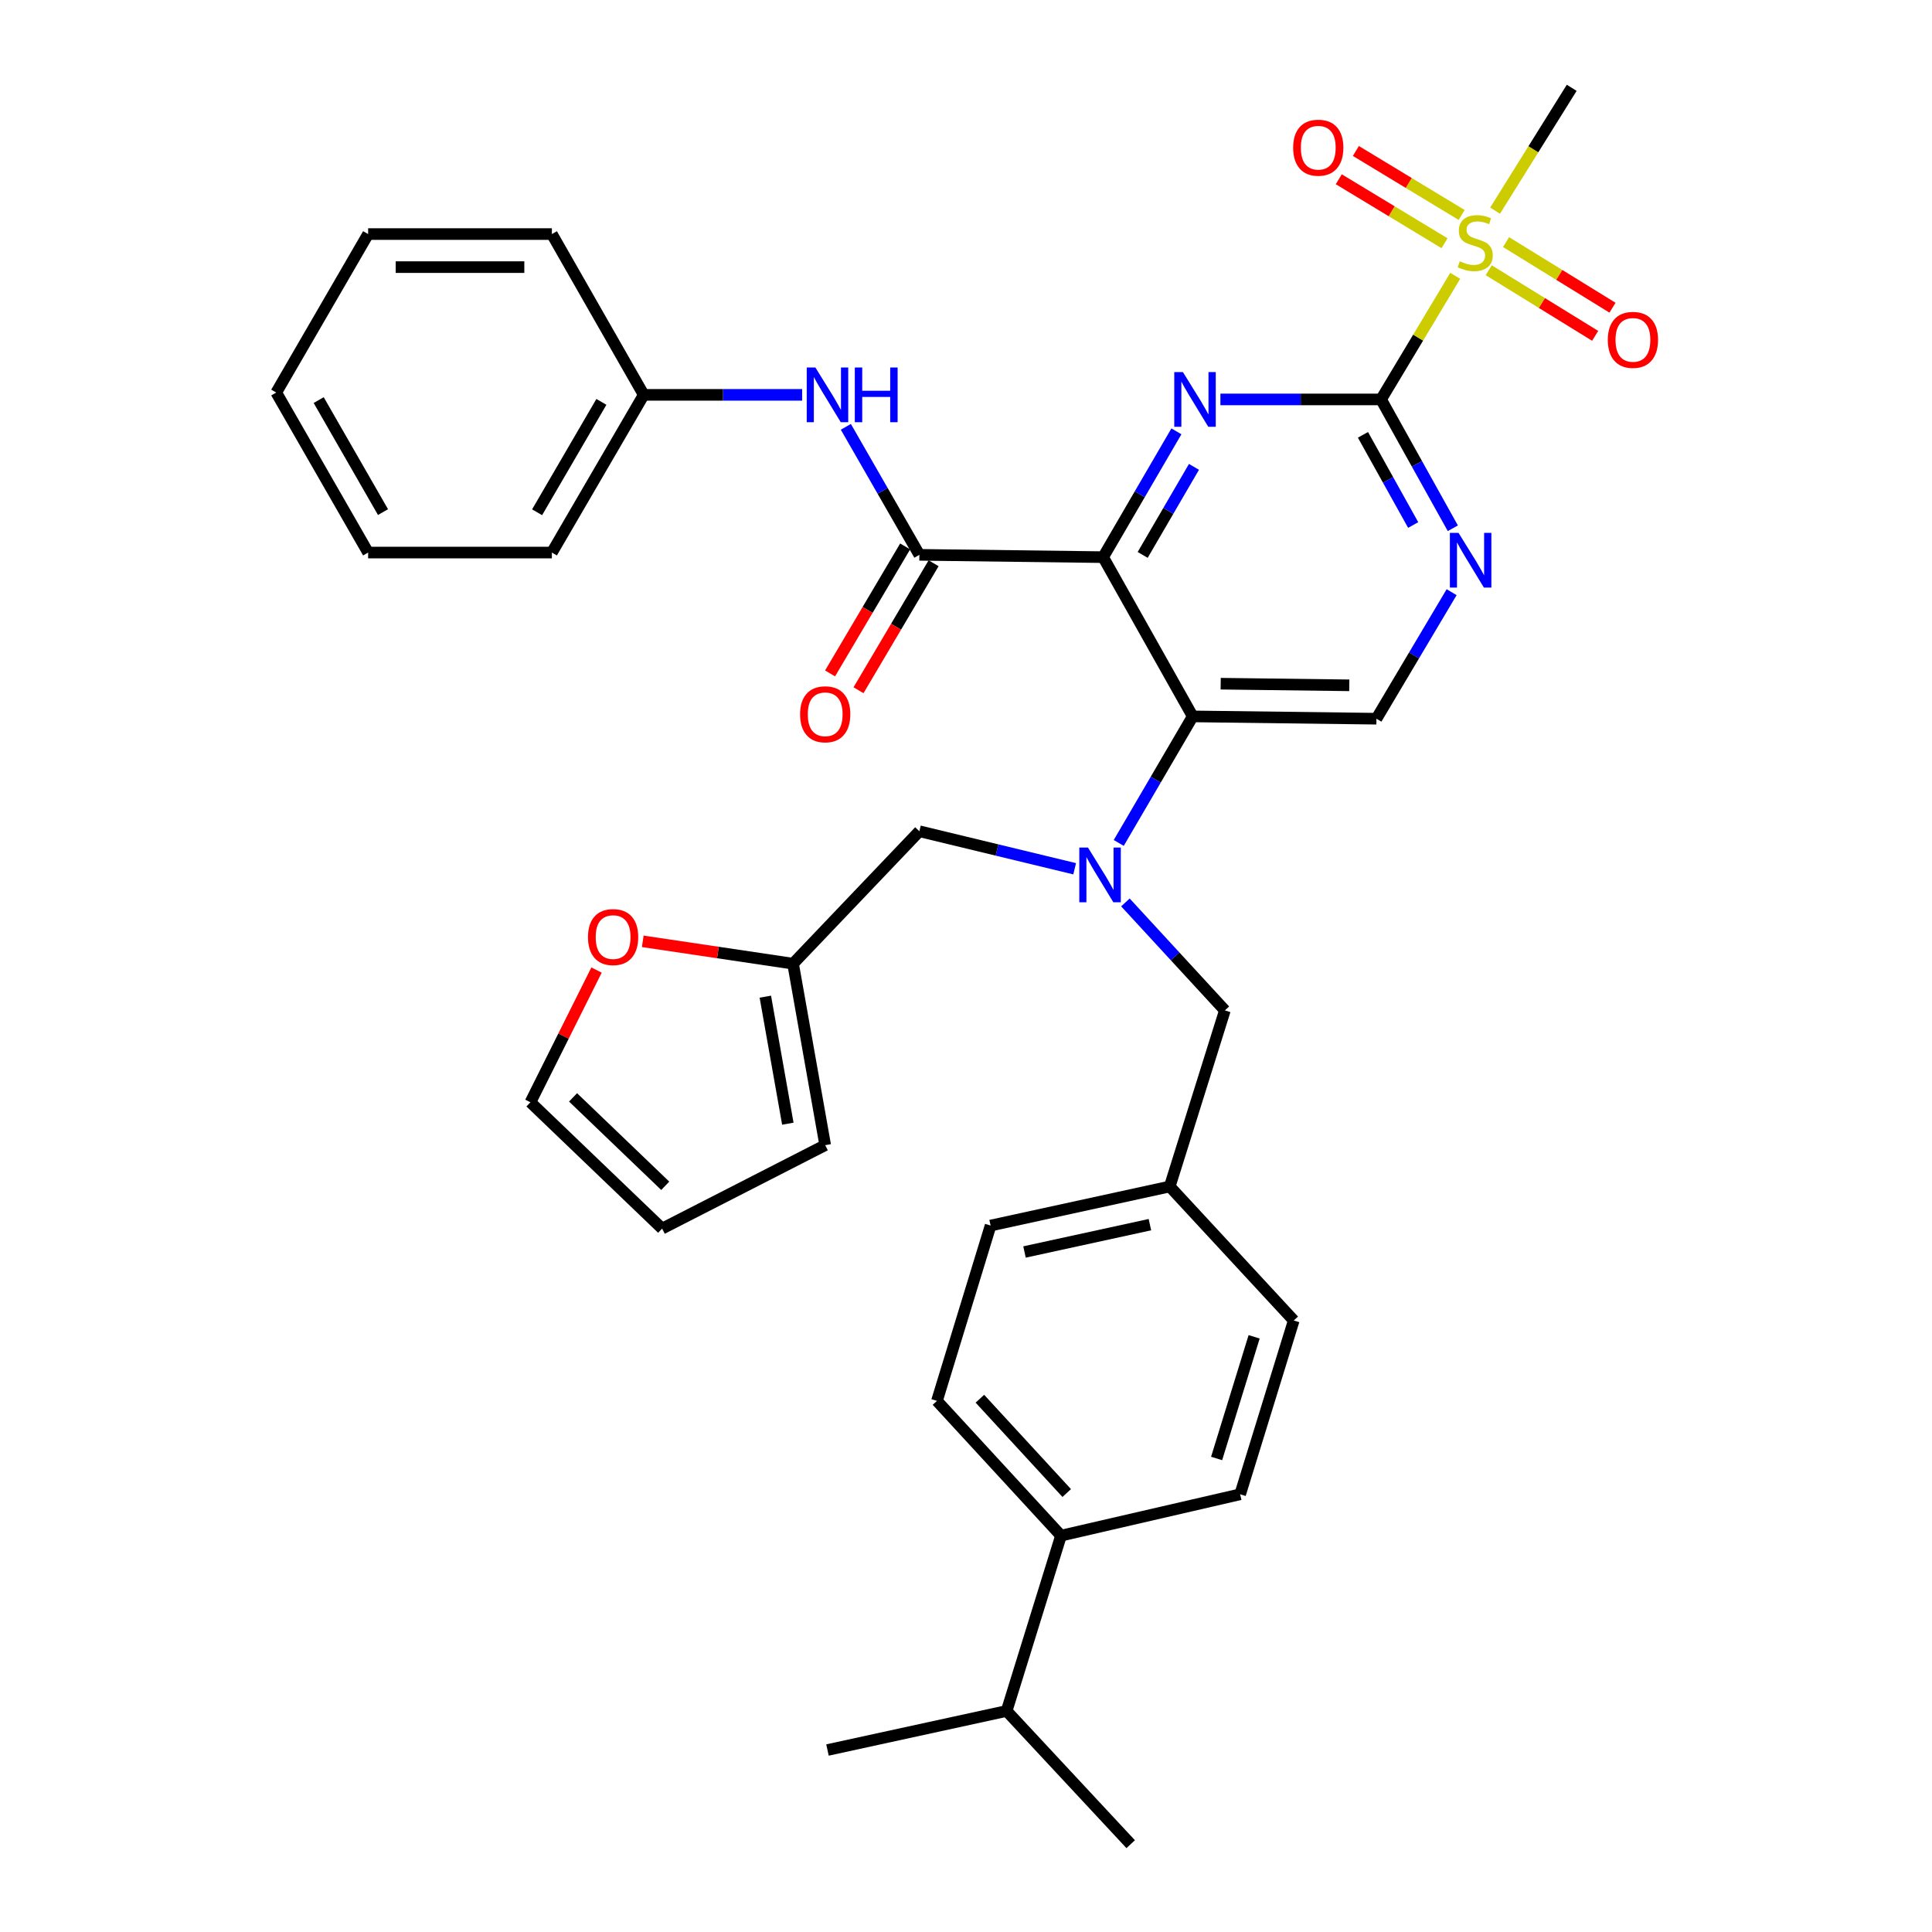 <?xml version='1.0' encoding='iso-8859-1'?>
<svg version='1.1' baseProfile='full'
              xmlns='http://www.w3.org/2000/svg'
                      xmlns:rdkit='http://www.rdkit.org/xml'
                      xmlns:xlink='http://www.w3.org/1999/xlink'
                  xml:space='preserve'
width='1000px' height='1000px' viewBox='0 0 1000 1000'>
<!-- END OF HEADER -->
<rect style='opacity:1.0;fill:#FFFFFF;stroke:none' width='1000' height='1000' x='0' y='0'> </rect>
<path class='bond-0' d='M 570.976,288.38 L 589.942,255.822' style='fill:none;fill-rule:evenodd;stroke:#000000;stroke-width:6px;stroke-linecap:butt;stroke-linejoin:miter;stroke-opacity:1' />
<path class='bond-0' d='M 589.942,255.822 L 608.908,223.265' style='fill:none;fill-rule:evenodd;stroke:#0000FF;stroke-width:6px;stroke-linecap:butt;stroke-linejoin:miter;stroke-opacity:1' />
<path class='bond-0' d='M 591.448,287.223 L 604.724,264.433' style='fill:none;fill-rule:evenodd;stroke:#000000;stroke-width:6px;stroke-linecap:butt;stroke-linejoin:miter;stroke-opacity:1' />
<path class='bond-0' d='M 604.724,264.433 L 618,241.643' style='fill:none;fill-rule:evenodd;stroke:#0000FF;stroke-width:6px;stroke-linecap:butt;stroke-linejoin:miter;stroke-opacity:1' />
<path class='bond-3' d='M 570.976,288.38 L 617.345,370.806' style='fill:none;fill-rule:evenodd;stroke:#000000;stroke-width:6px;stroke-linecap:butt;stroke-linejoin:miter;stroke-opacity:1' />
<path class='bond-4' d='M 570.976,288.38 L 475.863,287.182' style='fill:none;fill-rule:evenodd;stroke:#000000;stroke-width:6px;stroke-linecap:butt;stroke-linejoin:miter;stroke-opacity:1' />
<path class='bond-1' d='M 631.681,206.743 L 673.258,206.743' style='fill:none;fill-rule:evenodd;stroke:#0000FF;stroke-width:6px;stroke-linecap:butt;stroke-linejoin:miter;stroke-opacity:1' />
<path class='bond-1' d='M 673.258,206.743 L 714.835,206.743' style='fill:none;fill-rule:evenodd;stroke:#000000;stroke-width:6px;stroke-linecap:butt;stroke-linejoin:miter;stroke-opacity:1' />
<path class='bond-2' d='M 714.835,206.743 L 734.028,174.753' style='fill:none;fill-rule:evenodd;stroke:#000000;stroke-width:6px;stroke-linecap:butt;stroke-linejoin:miter;stroke-opacity:1' />
<path class='bond-2' d='M 734.028,174.753 L 753.221,142.762' style='fill:none;fill-rule:evenodd;stroke:#CCCC00;stroke-width:6px;stroke-linecap:butt;stroke-linejoin:miter;stroke-opacity:1' />
<path class='bond-35' d='M 714.835,206.743 L 733.407,240.084' style='fill:none;fill-rule:evenodd;stroke:#000000;stroke-width:6px;stroke-linecap:butt;stroke-linejoin:miter;stroke-opacity:1' />
<path class='bond-35' d='M 733.407,240.084 L 751.98,273.425' style='fill:none;fill-rule:evenodd;stroke:#0000FF;stroke-width:6px;stroke-linecap:butt;stroke-linejoin:miter;stroke-opacity:1' />
<path class='bond-35' d='M 705.462,225.07 L 718.462,248.409' style='fill:none;fill-rule:evenodd;stroke:#000000;stroke-width:6px;stroke-linecap:butt;stroke-linejoin:miter;stroke-opacity:1' />
<path class='bond-35' d='M 718.462,248.409 L 731.463,271.748' style='fill:none;fill-rule:evenodd;stroke:#0000FF;stroke-width:6px;stroke-linecap:butt;stroke-linejoin:miter;stroke-opacity:1' />
<path class='bond-11' d='M 756.544,111.266 L 729.171,94.704' style='fill:none;fill-rule:evenodd;stroke:#CCCC00;stroke-width:6px;stroke-linecap:butt;stroke-linejoin:miter;stroke-opacity:1' />
<path class='bond-11' d='M 729.171,94.704 L 701.799,78.142' style='fill:none;fill-rule:evenodd;stroke:#FF0000;stroke-width:6px;stroke-linecap:butt;stroke-linejoin:miter;stroke-opacity:1' />
<path class='bond-11' d='M 747.688,125.902 L 720.316,109.34' style='fill:none;fill-rule:evenodd;stroke:#CCCC00;stroke-width:6px;stroke-linecap:butt;stroke-linejoin:miter;stroke-opacity:1' />
<path class='bond-11' d='M 720.316,109.34 L 692.943,92.778' style='fill:none;fill-rule:evenodd;stroke:#FF0000;stroke-width:6px;stroke-linecap:butt;stroke-linejoin:miter;stroke-opacity:1' />
<path class='bond-12' d='M 770.559,139.871 L 798.104,156.852' style='fill:none;fill-rule:evenodd;stroke:#CCCC00;stroke-width:6px;stroke-linecap:butt;stroke-linejoin:miter;stroke-opacity:1' />
<path class='bond-12' d='M 798.104,156.852 L 825.649,173.833' style='fill:none;fill-rule:evenodd;stroke:#FF0000;stroke-width:6px;stroke-linecap:butt;stroke-linejoin:miter;stroke-opacity:1' />
<path class='bond-12' d='M 779.536,125.309 L 807.081,142.29' style='fill:none;fill-rule:evenodd;stroke:#CCCC00;stroke-width:6px;stroke-linecap:butt;stroke-linejoin:miter;stroke-opacity:1' />
<path class='bond-12' d='M 807.081,142.29 L 834.626,159.271' style='fill:none;fill-rule:evenodd;stroke:#FF0000;stroke-width:6px;stroke-linecap:butt;stroke-linejoin:miter;stroke-opacity:1' />
<path class='bond-24' d='M 773.85,109.035 L 793.681,77.245' style='fill:none;fill-rule:evenodd;stroke:#CCCC00;stroke-width:6px;stroke-linecap:butt;stroke-linejoin:miter;stroke-opacity:1' />
<path class='bond-24' d='M 793.681,77.245 L 813.512,45.455' style='fill:none;fill-rule:evenodd;stroke:#000000;stroke-width:6px;stroke-linecap:butt;stroke-linejoin:miter;stroke-opacity:1' />
<path class='bond-5' d='M 617.345,370.806 L 598.2,403.556' style='fill:none;fill-rule:evenodd;stroke:#000000;stroke-width:6px;stroke-linecap:butt;stroke-linejoin:miter;stroke-opacity:1' />
<path class='bond-5' d='M 598.2,403.556 L 579.055,436.307' style='fill:none;fill-rule:evenodd;stroke:#0000FF;stroke-width:6px;stroke-linecap:butt;stroke-linejoin:miter;stroke-opacity:1' />
<path class='bond-7' d='M 617.345,370.806 L 712.44,372.003' style='fill:none;fill-rule:evenodd;stroke:#000000;stroke-width:6px;stroke-linecap:butt;stroke-linejoin:miter;stroke-opacity:1' />
<path class='bond-7' d='M 631.825,353.88 L 698.391,354.718' style='fill:none;fill-rule:evenodd;stroke:#000000;stroke-width:6px;stroke-linecap:butt;stroke-linejoin:miter;stroke-opacity:1' />
<path class='bond-8' d='M 475.863,287.182 L 456.836,254.053' style='fill:none;fill-rule:evenodd;stroke:#000000;stroke-width:6px;stroke-linecap:butt;stroke-linejoin:miter;stroke-opacity:1' />
<path class='bond-8' d='M 456.836,254.053 L 437.809,220.924' style='fill:none;fill-rule:evenodd;stroke:#0000FF;stroke-width:6px;stroke-linecap:butt;stroke-linejoin:miter;stroke-opacity:1' />
<path class='bond-15' d='M 468.5,282.829 L 449.069,315.695' style='fill:none;fill-rule:evenodd;stroke:#000000;stroke-width:6px;stroke-linecap:butt;stroke-linejoin:miter;stroke-opacity:1' />
<path class='bond-15' d='M 449.069,315.695 L 429.637,348.56' style='fill:none;fill-rule:evenodd;stroke:#FF0000;stroke-width:6px;stroke-linecap:butt;stroke-linejoin:miter;stroke-opacity:1' />
<path class='bond-15' d='M 483.225,291.536 L 463.794,324.401' style='fill:none;fill-rule:evenodd;stroke:#000000;stroke-width:6px;stroke-linecap:butt;stroke-linejoin:miter;stroke-opacity:1' />
<path class='bond-15' d='M 463.794,324.401 L 444.363,357.266' style='fill:none;fill-rule:evenodd;stroke:#FF0000;stroke-width:6px;stroke-linecap:butt;stroke-linejoin:miter;stroke-opacity:1' />
<path class='bond-10' d='M 556.244,449.667 L 516.053,439.96' style='fill:none;fill-rule:evenodd;stroke:#0000FF;stroke-width:6px;stroke-linecap:butt;stroke-linejoin:miter;stroke-opacity:1' />
<path class='bond-10' d='M 516.053,439.96 L 475.863,430.252' style='fill:none;fill-rule:evenodd;stroke:#000000;stroke-width:6px;stroke-linecap:butt;stroke-linejoin:miter;stroke-opacity:1' />
<path class='bond-13' d='M 582.513,467.09 L 608.254,495.035' style='fill:none;fill-rule:evenodd;stroke:#0000FF;stroke-width:6px;stroke-linecap:butt;stroke-linejoin:miter;stroke-opacity:1' />
<path class='bond-13' d='M 608.254,495.035 L 633.996,522.98' style='fill:none;fill-rule:evenodd;stroke:#000000;stroke-width:6px;stroke-linecap:butt;stroke-linejoin:miter;stroke-opacity:1' />
<path class='bond-6' d='M 751.361,306.513 L 731.9,339.258' style='fill:none;fill-rule:evenodd;stroke:#0000FF;stroke-width:6px;stroke-linecap:butt;stroke-linejoin:miter;stroke-opacity:1' />
<path class='bond-6' d='M 731.9,339.258 L 712.44,372.003' style='fill:none;fill-rule:evenodd;stroke:#000000;stroke-width:6px;stroke-linecap:butt;stroke-linejoin:miter;stroke-opacity:1' />
<path class='bond-23' d='M 415.188,204.376 L 374.19,204.376' style='fill:none;fill-rule:evenodd;stroke:#0000FF;stroke-width:6px;stroke-linecap:butt;stroke-linejoin:miter;stroke-opacity:1' />
<path class='bond-23' d='M 374.19,204.376 L 333.192,204.376' style='fill:none;fill-rule:evenodd;stroke:#000000;stroke-width:6px;stroke-linecap:butt;stroke-linejoin:miter;stroke-opacity:1' />
<path class='bond-9' d='M 410.486,498.803 L 475.863,430.252' style='fill:none;fill-rule:evenodd;stroke:#000000;stroke-width:6px;stroke-linecap:butt;stroke-linejoin:miter;stroke-opacity:1' />
<path class='bond-14' d='M 410.486,498.803 L 371.59,493.016' style='fill:none;fill-rule:evenodd;stroke:#000000;stroke-width:6px;stroke-linecap:butt;stroke-linejoin:miter;stroke-opacity:1' />
<path class='bond-14' d='M 371.59,493.016 L 332.694,487.23' style='fill:none;fill-rule:evenodd;stroke:#FF0000;stroke-width:6px;stroke-linecap:butt;stroke-linejoin:miter;stroke-opacity:1' />
<path class='bond-17' d='M 410.486,498.803 L 427.118,592.728' style='fill:none;fill-rule:evenodd;stroke:#000000;stroke-width:6px;stroke-linecap:butt;stroke-linejoin:miter;stroke-opacity:1' />
<path class='bond-17' d='M 396.136,515.874 L 407.779,581.622' style='fill:none;fill-rule:evenodd;stroke:#000000;stroke-width:6px;stroke-linecap:butt;stroke-linejoin:miter;stroke-opacity:1' />
<path class='bond-22' d='M 633.996,522.98 L 605.456,614.131' style='fill:none;fill-rule:evenodd;stroke:#000000;stroke-width:6px;stroke-linecap:butt;stroke-linejoin:miter;stroke-opacity:1' />
<path class='bond-18' d='M 308.764,502.098 L 291.654,536.318' style='fill:none;fill-rule:evenodd;stroke:#FF0000;stroke-width:6px;stroke-linecap:butt;stroke-linejoin:miter;stroke-opacity:1' />
<path class='bond-18' d='M 291.654,536.318 L 274.545,570.537' style='fill:none;fill-rule:evenodd;stroke:#000000;stroke-width:6px;stroke-linecap:butt;stroke-linejoin:miter;stroke-opacity:1' />
<path class='bond-16' d='M 549.175,794.844 L 484.967,725.096' style='fill:none;fill-rule:evenodd;stroke:#000000;stroke-width:6px;stroke-linecap:butt;stroke-linejoin:miter;stroke-opacity:1' />
<path class='bond-16' d='M 552.129,772.796 L 507.184,723.973' style='fill:none;fill-rule:evenodd;stroke:#000000;stroke-width:6px;stroke-linecap:butt;stroke-linejoin:miter;stroke-opacity:1' />
<path class='bond-25' d='M 549.175,794.844 L 521.034,885.596' style='fill:none;fill-rule:evenodd;stroke:#000000;stroke-width:6px;stroke-linecap:butt;stroke-linejoin:miter;stroke-opacity:1' />
<path class='bond-37' d='M 549.175,794.844 L 641.903,773.442' style='fill:none;fill-rule:evenodd;stroke:#000000;stroke-width:6px;stroke-linecap:butt;stroke-linejoin:miter;stroke-opacity:1' />
<path class='bond-19' d='M 427.118,592.728 L 342.715,635.923' style='fill:none;fill-rule:evenodd;stroke:#000000;stroke-width:6px;stroke-linecap:butt;stroke-linejoin:miter;stroke-opacity:1' />
<path class='bond-38' d='M 274.545,570.537 L 342.715,635.923' style='fill:none;fill-rule:evenodd;stroke:#000000;stroke-width:6px;stroke-linecap:butt;stroke-linejoin:miter;stroke-opacity:1' />
<path class='bond-38' d='M 296.612,567.999 L 344.331,613.769' style='fill:none;fill-rule:evenodd;stroke:#000000;stroke-width:6px;stroke-linecap:butt;stroke-linejoin:miter;stroke-opacity:1' />
<path class='bond-20' d='M 641.903,773.442 L 669.644,683.479' style='fill:none;fill-rule:evenodd;stroke:#000000;stroke-width:6px;stroke-linecap:butt;stroke-linejoin:miter;stroke-opacity:1' />
<path class='bond-20' d='M 629.717,754.907 L 649.136,691.933' style='fill:none;fill-rule:evenodd;stroke:#000000;stroke-width:6px;stroke-linecap:butt;stroke-linejoin:miter;stroke-opacity:1' />
<path class='bond-21' d='M 484.967,725.096 L 512.728,634.345' style='fill:none;fill-rule:evenodd;stroke:#000000;stroke-width:6px;stroke-linecap:butt;stroke-linejoin:miter;stroke-opacity:1' />
<path class='bond-26' d='M 605.456,614.131 L 669.644,683.479' style='fill:none;fill-rule:evenodd;stroke:#000000;stroke-width:6px;stroke-linecap:butt;stroke-linejoin:miter;stroke-opacity:1' />
<path class='bond-27' d='M 605.456,614.131 L 512.728,634.345' style='fill:none;fill-rule:evenodd;stroke:#000000;stroke-width:6px;stroke-linecap:butt;stroke-linejoin:miter;stroke-opacity:1' />
<path class='bond-27' d='M 595.19,633.877 L 530.281,648.027' style='fill:none;fill-rule:evenodd;stroke:#000000;stroke-width:6px;stroke-linecap:butt;stroke-linejoin:miter;stroke-opacity:1' />
<path class='bond-30' d='M 333.192,204.376 L 285.655,286.004' style='fill:none;fill-rule:evenodd;stroke:#000000;stroke-width:6px;stroke-linecap:butt;stroke-linejoin:miter;stroke-opacity:1' />
<path class='bond-30' d='M 311.279,208.011 L 278.003,265.151' style='fill:none;fill-rule:evenodd;stroke:#000000;stroke-width:6px;stroke-linecap:butt;stroke-linejoin:miter;stroke-opacity:1' />
<path class='bond-31' d='M 333.192,204.376 L 285.655,121.152' style='fill:none;fill-rule:evenodd;stroke:#000000;stroke-width:6px;stroke-linecap:butt;stroke-linejoin:miter;stroke-opacity:1' />
<path class='bond-28' d='M 521.034,885.596 L 428.306,905.801' style='fill:none;fill-rule:evenodd;stroke:#000000;stroke-width:6px;stroke-linecap:butt;stroke-linejoin:miter;stroke-opacity:1' />
<path class='bond-29' d='M 521.034,885.596 L 585.241,954.545' style='fill:none;fill-rule:evenodd;stroke:#000000;stroke-width:6px;stroke-linecap:butt;stroke-linejoin:miter;stroke-opacity:1' />
<path class='bond-33' d='M 285.655,286.004 L 190.541,286.004' style='fill:none;fill-rule:evenodd;stroke:#000000;stroke-width:6px;stroke-linecap:butt;stroke-linejoin:miter;stroke-opacity:1' />
<path class='bond-32' d='M 285.655,121.152 L 190.541,121.152' style='fill:none;fill-rule:evenodd;stroke:#000000;stroke-width:6px;stroke-linecap:butt;stroke-linejoin:miter;stroke-opacity:1' />
<path class='bond-32' d='M 271.388,138.259 L 204.808,138.259' style='fill:none;fill-rule:evenodd;stroke:#000000;stroke-width:6px;stroke-linecap:butt;stroke-linejoin:miter;stroke-opacity:1' />
<path class='bond-34' d='M 190.541,121.152 L 142.984,203.179' style='fill:none;fill-rule:evenodd;stroke:#000000;stroke-width:6px;stroke-linecap:butt;stroke-linejoin:miter;stroke-opacity:1' />
<path class='bond-36' d='M 190.541,286.004 L 142.984,203.179' style='fill:none;fill-rule:evenodd;stroke:#000000;stroke-width:6px;stroke-linecap:butt;stroke-linejoin:miter;stroke-opacity:1' />
<path class='bond-36' d='M 198.243,265.062 L 164.953,207.084' style='fill:none;fill-rule:evenodd;stroke:#000000;stroke-width:6px;stroke-linecap:butt;stroke-linejoin:miter;stroke-opacity:1' />
<path  class='atom-1' d='M 612.273 192.583
L 621.553 207.583
Q 622.473 209.063, 623.953 211.743
Q 625.433 214.423, 625.513 214.583
L 625.513 192.583
L 629.273 192.583
L 629.273 220.903
L 625.393 220.903
L 615.433 204.503
Q 614.273 202.583, 613.033 200.383
Q 611.833 198.183, 611.473 197.503
L 611.473 220.903
L 607.793 220.903
L 607.793 192.583
L 612.273 192.583
' fill='#0000FF'/>
<path  class='atom-3' d='M 755.57 135.234
Q 755.89 135.354, 757.21 135.914
Q 758.53 136.474, 759.97 136.834
Q 761.45 137.154, 762.89 137.154
Q 765.57 137.154, 767.13 135.874
Q 768.69 134.554, 768.69 132.274
Q 768.69 130.714, 767.89 129.754
Q 767.13 128.794, 765.93 128.274
Q 764.73 127.754, 762.73 127.154
Q 760.21 126.394, 758.69 125.674
Q 757.21 124.954, 756.13 123.434
Q 755.09 121.914, 755.09 119.354
Q 755.09 115.794, 757.49 113.594
Q 759.93 111.394, 764.73 111.394
Q 768.01 111.394, 771.73 112.954
L 770.81 116.034
Q 767.41 114.634, 764.85 114.634
Q 762.09 114.634, 760.57 115.794
Q 759.05 116.914, 759.09 118.874
Q 759.09 120.394, 759.85 121.314
Q 760.65 122.234, 761.77 122.754
Q 762.93 123.274, 764.85 123.874
Q 767.41 124.674, 768.93 125.474
Q 770.45 126.274, 771.53 127.914
Q 772.65 129.514, 772.65 132.274
Q 772.65 136.194, 770.01 138.314
Q 767.41 140.394, 763.05 140.394
Q 760.53 140.394, 758.61 139.834
Q 756.73 139.314, 754.49 138.394
L 755.57 135.234
' fill='#CCCC00'/>
<path  class='atom-6' d='M 563.129 438.682
L 572.409 453.682
Q 573.329 455.162, 574.809 457.842
Q 576.289 460.522, 576.369 460.682
L 576.369 438.682
L 580.129 438.682
L 580.129 467.002
L 576.249 467.002
L 566.289 450.602
Q 565.129 448.682, 563.889 446.482
Q 562.689 444.282, 562.329 443.602
L 562.329 467.002
L 558.649 467.002
L 558.649 438.682
L 563.129 438.682
' fill='#0000FF'/>
<path  class='atom-7' d='M 754.934 275.807
L 764.214 290.807
Q 765.134 292.287, 766.614 294.967
Q 768.094 297.647, 768.174 297.807
L 768.174 275.807
L 771.934 275.807
L 771.934 304.127
L 768.054 304.127
L 758.094 287.727
Q 756.934 285.807, 755.694 283.607
Q 754.494 281.407, 754.134 280.727
L 754.134 304.127
L 750.454 304.127
L 750.454 275.807
L 754.934 275.807
' fill='#0000FF'/>
<path  class='atom-9' d='M 422.046 190.216
L 431.326 205.216
Q 432.246 206.696, 433.726 209.376
Q 435.206 212.056, 435.286 212.216
L 435.286 190.216
L 439.046 190.216
L 439.046 218.536
L 435.166 218.536
L 425.206 202.136
Q 424.046 200.216, 422.806 198.016
Q 421.606 195.816, 421.246 195.136
L 421.246 218.536
L 417.566 218.536
L 417.566 190.216
L 422.046 190.216
' fill='#0000FF'/>
<path  class='atom-9' d='M 442.446 190.216
L 446.286 190.216
L 446.286 202.256
L 460.766 202.256
L 460.766 190.216
L 464.606 190.216
L 464.606 218.536
L 460.766 218.536
L 460.766 205.456
L 446.286 205.456
L 446.286 218.536
L 442.446 218.536
L 442.446 190.216
' fill='#0000FF'/>
<path  class='atom-12' d='M 669.332 76.441
Q 669.332 69.641, 672.692 65.841
Q 676.052 62.041, 682.332 62.041
Q 688.612 62.041, 691.972 65.841
Q 695.332 69.641, 695.332 76.441
Q 695.332 83.321, 691.932 87.241
Q 688.532 91.121, 682.332 91.121
Q 676.092 91.121, 672.692 87.241
Q 669.332 83.361, 669.332 76.441
M 682.332 87.921
Q 686.652 87.921, 688.972 85.041
Q 691.332 82.121, 691.332 76.441
Q 691.332 70.881, 688.972 68.081
Q 686.652 65.241, 682.332 65.241
Q 678.012 65.241, 675.652 68.041
Q 673.332 70.841, 673.332 76.441
Q 673.332 82.161, 675.652 85.041
Q 678.012 87.921, 682.332 87.921
' fill='#FF0000'/>
<path  class='atom-13' d='M 832.198 175.917
Q 832.198 169.117, 835.558 165.317
Q 838.918 161.517, 845.198 161.517
Q 851.478 161.517, 854.838 165.317
Q 858.198 169.117, 858.198 175.917
Q 858.198 182.797, 854.798 186.717
Q 851.398 190.597, 845.198 190.597
Q 838.958 190.597, 835.558 186.717
Q 832.198 182.837, 832.198 175.917
M 845.198 187.397
Q 849.518 187.397, 851.838 184.517
Q 854.198 181.597, 854.198 175.917
Q 854.198 170.357, 851.838 167.557
Q 849.518 164.717, 845.198 164.717
Q 840.878 164.717, 838.518 167.517
Q 836.198 170.317, 836.198 175.917
Q 836.198 181.637, 838.518 184.517
Q 840.878 187.397, 845.198 187.397
' fill='#FF0000'/>
<path  class='atom-15' d='M 304.34 485.026
Q 304.34 478.226, 307.7 474.426
Q 311.06 470.626, 317.34 470.626
Q 323.62 470.626, 326.98 474.426
Q 330.34 478.226, 330.34 485.026
Q 330.34 491.906, 326.94 495.826
Q 323.54 499.706, 317.34 499.706
Q 311.1 499.706, 307.7 495.826
Q 304.34 491.946, 304.34 485.026
M 317.34 496.506
Q 321.66 496.506, 323.98 493.626
Q 326.34 490.706, 326.34 485.026
Q 326.34 479.466, 323.98 476.666
Q 321.66 473.826, 317.34 473.826
Q 313.02 473.826, 310.66 476.626
Q 308.34 479.426, 308.34 485.026
Q 308.34 490.746, 310.66 493.626
Q 313.02 496.506, 317.34 496.506
' fill='#FF0000'/>
<path  class='atom-16' d='M 414.118 369.708
Q 414.118 362.908, 417.478 359.108
Q 420.838 355.308, 427.118 355.308
Q 433.398 355.308, 436.758 359.108
Q 440.118 362.908, 440.118 369.708
Q 440.118 376.588, 436.718 380.508
Q 433.318 384.388, 427.118 384.388
Q 420.878 384.388, 417.478 380.508
Q 414.118 376.628, 414.118 369.708
M 427.118 381.188
Q 431.438 381.188, 433.758 378.308
Q 436.118 375.388, 436.118 369.708
Q 436.118 364.148, 433.758 361.348
Q 431.438 358.508, 427.118 358.508
Q 422.798 358.508, 420.438 361.308
Q 418.118 364.108, 418.118 369.708
Q 418.118 375.428, 420.438 378.308
Q 422.798 381.188, 427.118 381.188
' fill='#FF0000'/>
</svg>
